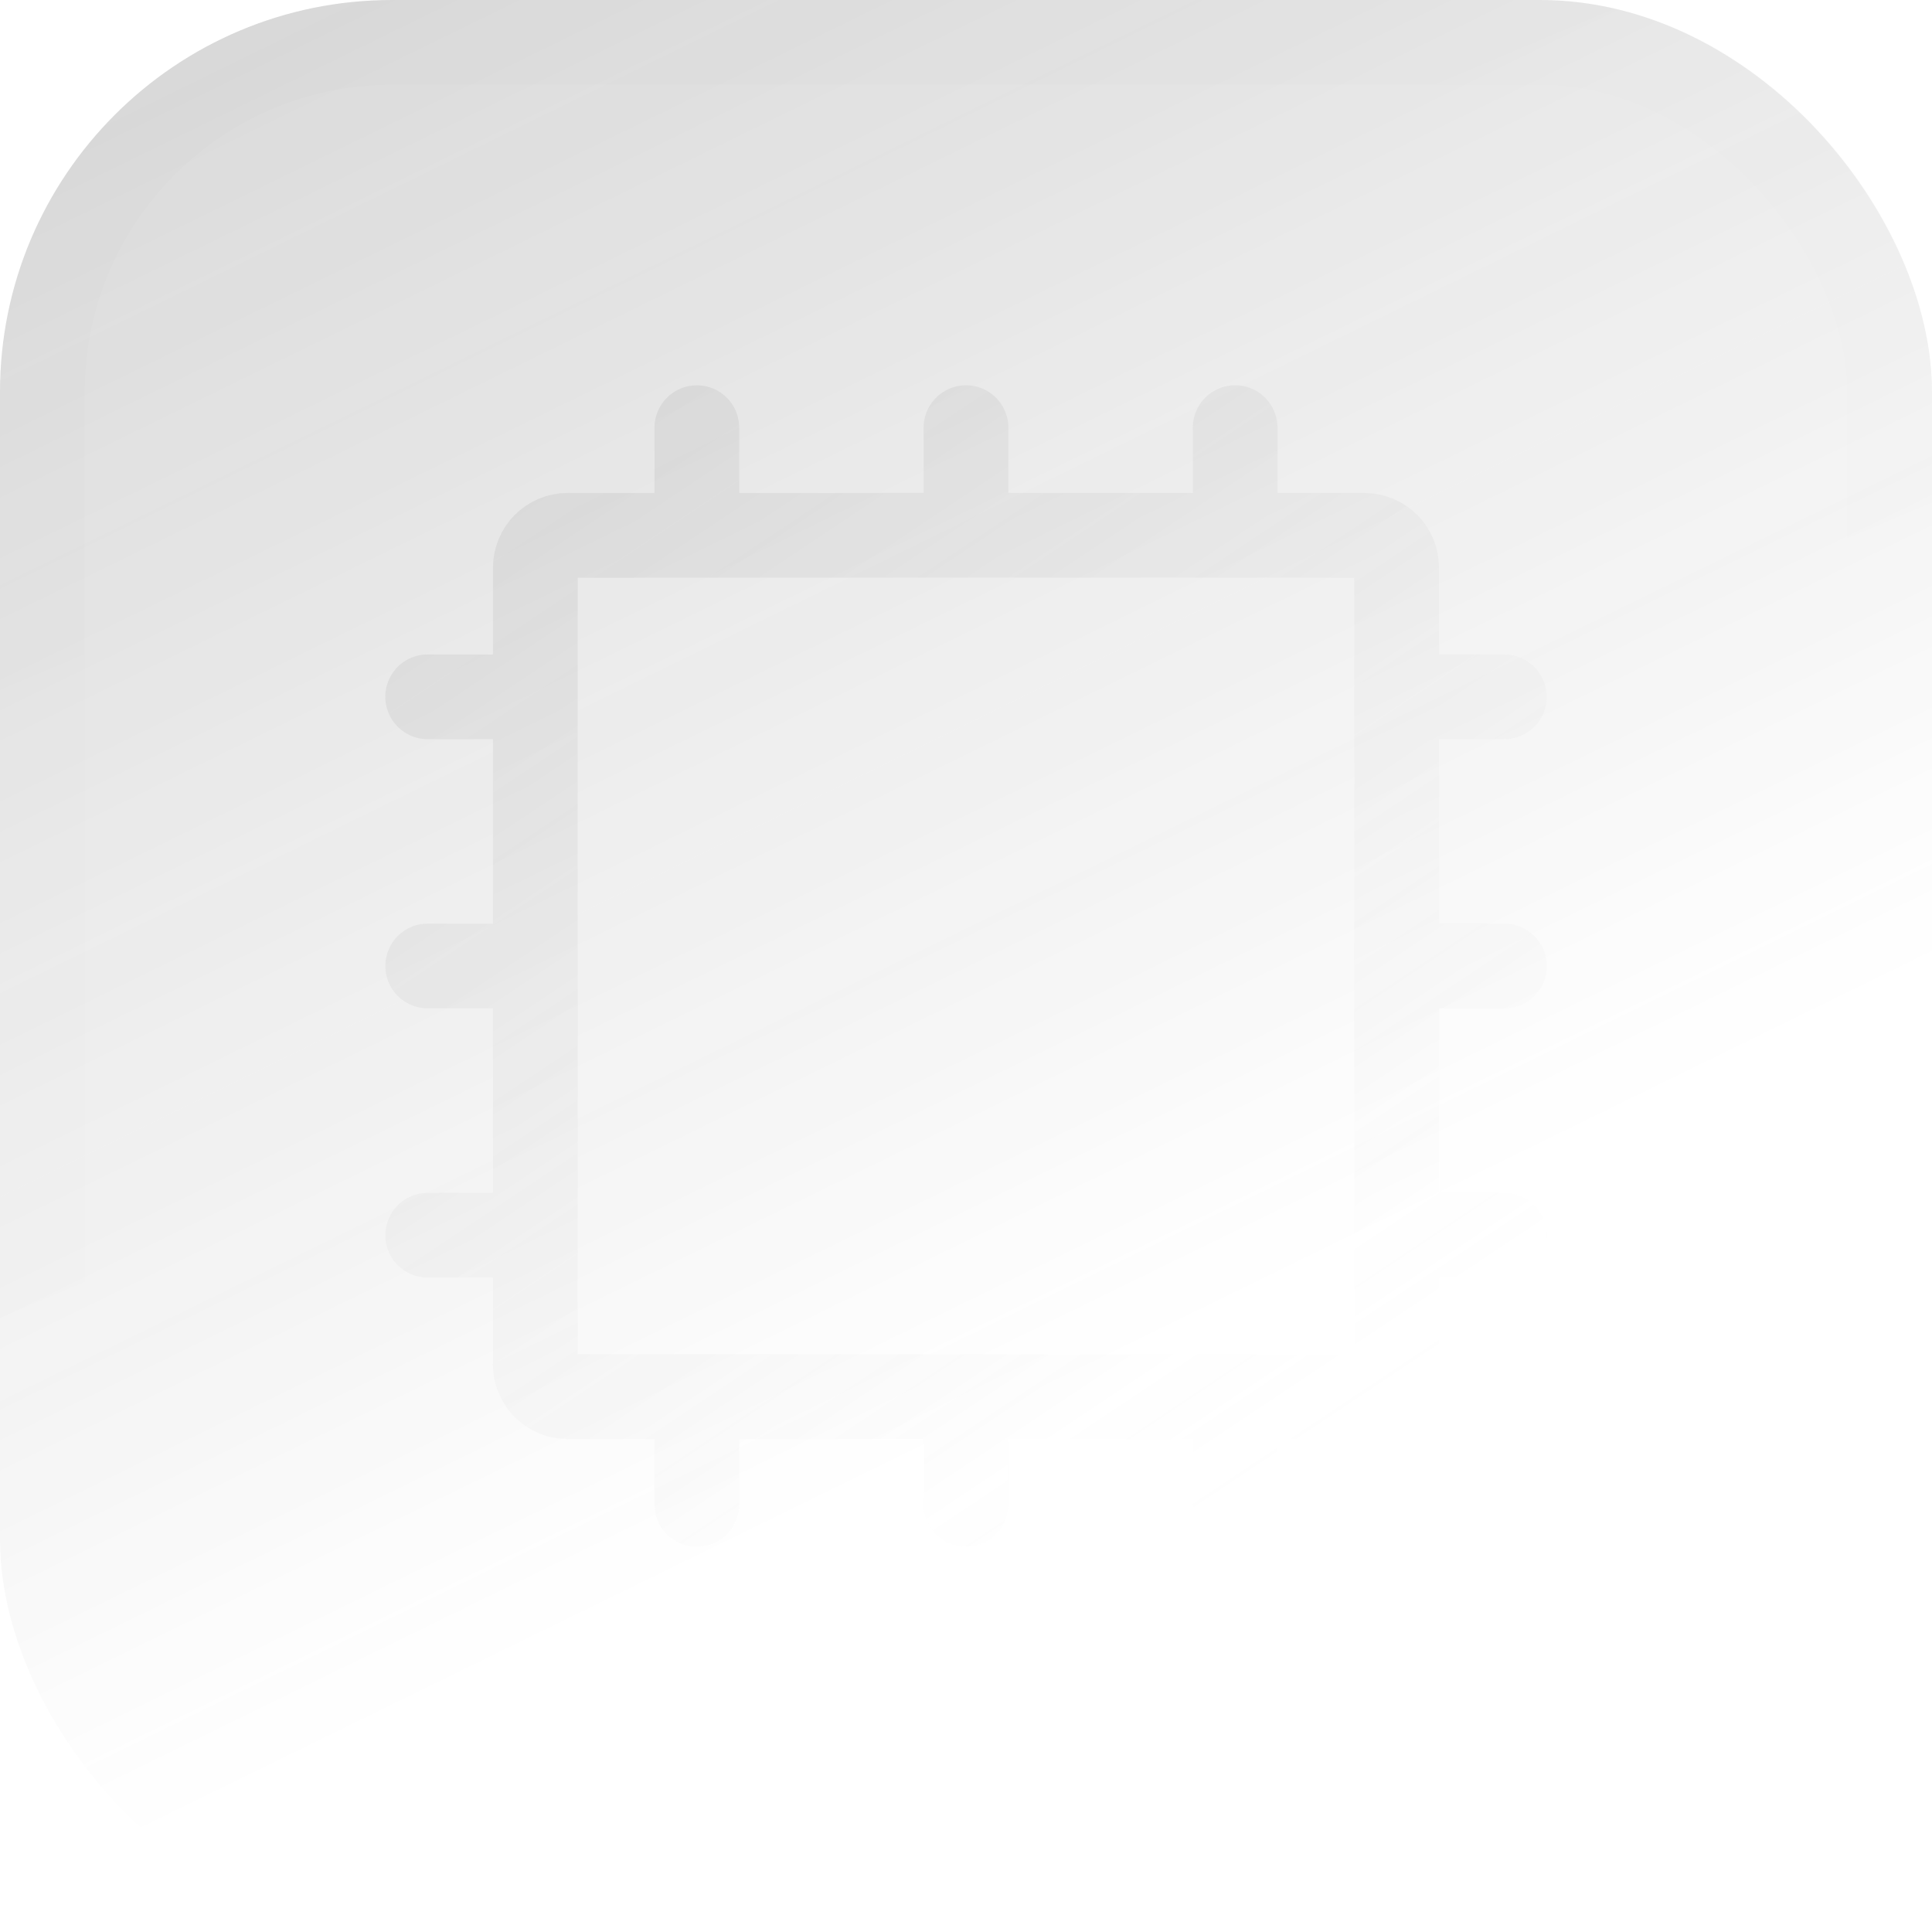 <svg width="114" height="114" viewBox="0 0 114 114" fill="none" xmlns="http://www.w3.org/2000/svg">
<g opacity="0.75">
<rect width="114" height="114" rx="23.13" fill="url(#paint0_linear_3230_9868)"/>
<path opacity="0.22" d="M72.883 31.588V25.235M57 31.588V25.235M41.118 31.588V25.235M41.118 82.412V88.764M57 82.412V88.764M72.883 82.412V88.764M82.412 72.882H88.765M82.412 57H88.765M82.412 41.117H88.765M31.588 72.882H25.236M31.588 57H25.236M31.588 41.117H25.236M82.412 33.494V80.506C82.412 81.558 81.559 82.412 80.506 82.412H33.494C32.442 82.412 31.588 81.558 31.588 80.506V33.494C31.588 32.441 32.442 31.588 33.494 31.588H80.506C81.559 31.588 82.412 32.441 82.412 33.494Z" stroke="url(#paint1_linear_3230_9868)" stroke-width="5" stroke-linecap="round" stroke-linejoin="round"/>
</g>
<rect opacity="0.03" x="2.5" y="2.5" width="109" height="109" rx="20.63" stroke="url(#paint2_linear_3230_9868)" stroke-width="5"/>
<defs>
<linearGradient id="paint0_linear_3230_9868" x1="5.66046e-06" y1="2.999" x2="43.344" y2="91.571" gradientUnits="userSpaceOnUse">
<stop stop-color="#262626" stop-opacity="0.24"/>
<stop offset="1" stop-color="#262626" stop-opacity="0"/>
</linearGradient>
<linearGradient id="paint1_linear_3230_9868" x1="29.556" y1="25.235" x2="71.906" y2="88.764" gradientUnits="userSpaceOnUse">
<stop stop-color="#888888"/>
<stop offset="1" stop-color="#C8C8C8" stop-opacity="0"/>
</linearGradient>
<linearGradient id="paint2_linear_3230_9868" x1="0" y1="0" x2="34.48" y2="81.722" gradientUnits="userSpaceOnUse">
<stop stop-opacity="0.34"/>
<stop offset="1" stop-opacity="0"/>
</linearGradient>
</defs>
</svg>
